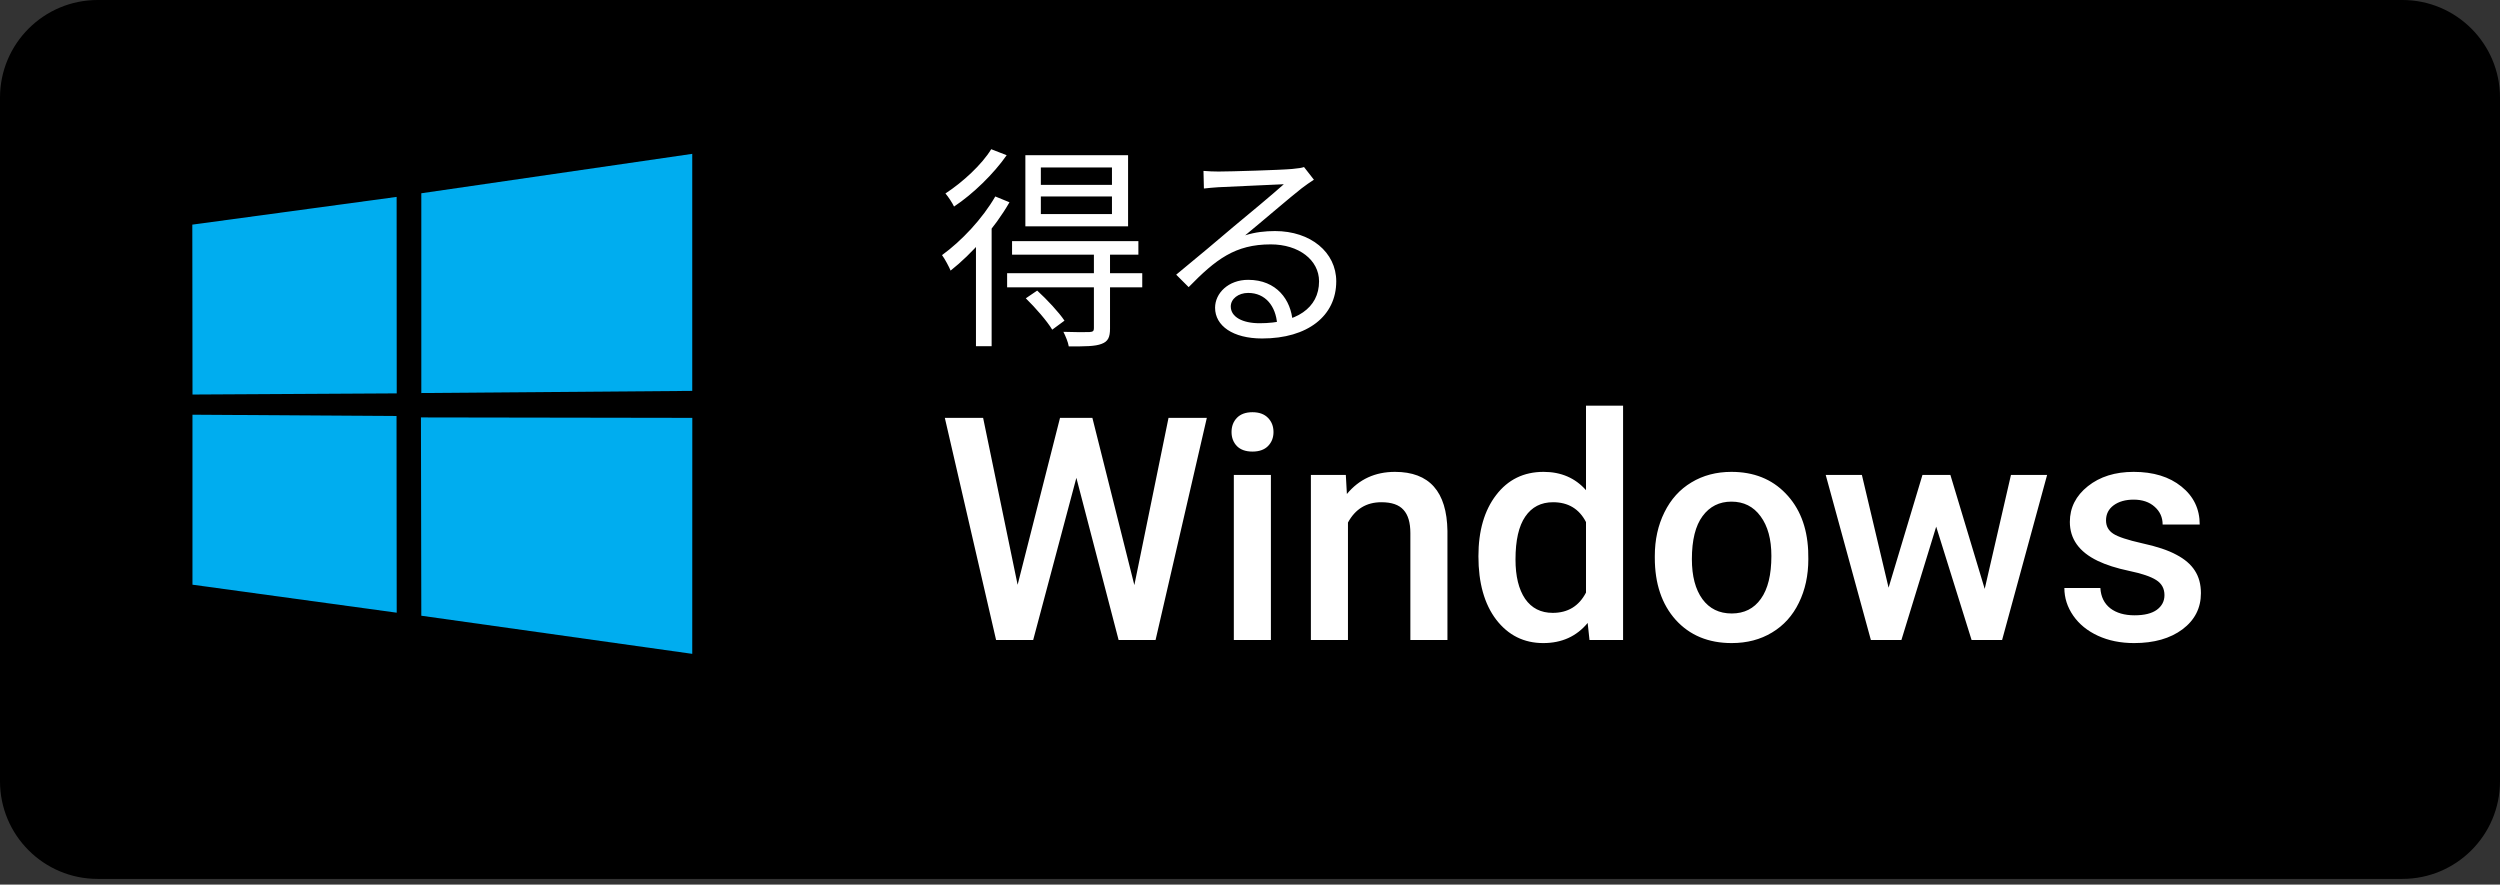 <svg width="130" height="46" viewBox="0 0 130 46" fill="none" xmlns="http://www.w3.org/2000/svg">
<rect x="0" y="0" width="130" height="46" fill="#333333" stroke="none"/>
<path d="M124.922 0H5.078C2.274 0 0 2.274 0 5.078V40.625C0 43.43 2.274 45.703 5.078 45.703H124.922C127.726 45.703 130 43.43 130 40.625V5.078C130 2.274 127.726 0 124.922 0Z" fill="black"/>
<path d="M58.986 30.425L60.763 21.729H62.755L60.089 33.281H58.168L55.971 24.847L53.725 33.281H51.797L49.131 21.729H51.122L52.916 30.409L55.121 21.729H56.804L58.986 30.425ZM66.087 33.281H64.159V24.696H66.087V33.281ZM64.04 22.466C64.04 22.17 64.132 21.924 64.318 21.729C64.508 21.533 64.778 21.435 65.127 21.435C65.476 21.435 65.746 21.533 65.936 21.729C66.127 21.924 66.222 22.17 66.222 22.466C66.222 22.757 66.127 23.001 65.936 23.196C65.746 23.387 65.476 23.482 65.127 23.482C64.778 23.482 64.508 23.387 64.318 23.196C64.132 23.001 64.04 22.757 64.04 22.466ZM69.983 24.696L70.038 25.688C70.673 24.921 71.506 24.537 72.538 24.537C74.326 24.537 75.236 25.561 75.267 27.608V33.281H73.339V27.719C73.339 27.174 73.22 26.772 72.982 26.513C72.749 26.249 72.366 26.116 71.832 26.116C71.054 26.116 70.475 26.468 70.094 27.172V33.281H68.166V24.696H69.983ZM76.878 28.925C76.878 27.603 77.185 26.542 77.799 25.743C78.412 24.939 79.235 24.537 80.266 24.537C81.176 24.537 81.911 24.855 82.472 25.489V21.094H84.4V33.281H82.654L82.559 32.393C81.983 33.091 81.213 33.44 80.25 33.44C79.245 33.44 78.431 33.035 77.806 32.226C77.188 31.417 76.878 30.316 76.878 28.925ZM78.806 29.092C78.806 29.965 78.973 30.647 79.306 31.139C79.645 31.626 80.123 31.869 80.742 31.869C81.53 31.869 82.107 31.517 82.472 30.814V27.148C82.118 26.46 81.546 26.116 80.758 26.116C80.134 26.116 79.653 26.365 79.314 26.862C78.975 27.354 78.806 28.097 78.806 29.092ZM86.05 28.909C86.05 28.068 86.217 27.312 86.55 26.64C86.883 25.963 87.352 25.445 87.955 25.085C88.558 24.72 89.251 24.537 90.034 24.537C91.192 24.537 92.131 24.91 92.85 25.656C93.575 26.402 93.966 27.391 94.025 28.624L94.033 29.076C94.033 29.922 93.869 30.679 93.541 31.345C93.218 32.012 92.752 32.528 92.144 32.892C91.541 33.257 90.843 33.44 90.049 33.44C88.838 33.44 87.867 33.038 87.138 32.234C86.413 31.425 86.05 30.348 86.05 29.005V28.909ZM87.978 29.076C87.978 29.959 88.161 30.652 88.526 31.155C88.891 31.652 89.399 31.901 90.049 31.901C90.7 31.901 91.205 31.647 91.565 31.139C91.93 30.631 92.112 29.888 92.112 28.909C92.112 28.042 91.925 27.354 91.549 26.846C91.179 26.338 90.674 26.085 90.034 26.085C89.404 26.085 88.904 26.336 88.534 26.838C88.164 27.336 87.978 28.081 87.978 29.076ZM103.205 30.623L104.57 24.696H106.45L104.109 33.281H102.523L100.682 27.386L98.873 33.281H97.286L94.937 24.696H96.818L98.206 30.56L99.968 24.696H101.42L103.205 30.623ZM112.552 30.948C112.552 30.605 112.409 30.343 112.123 30.163C111.843 29.983 111.375 29.824 110.719 29.687C110.063 29.549 109.516 29.375 109.077 29.163C108.114 28.698 107.632 28.023 107.632 27.14C107.632 26.399 107.945 25.78 108.569 25.283C109.193 24.786 109.986 24.537 110.949 24.537C111.975 24.537 112.803 24.791 113.433 25.299C114.067 25.807 114.385 26.465 114.385 27.275H112.457C112.457 26.904 112.319 26.598 112.044 26.354C111.769 26.106 111.404 25.981 110.949 25.981C110.526 25.981 110.179 26.079 109.91 26.275C109.645 26.471 109.513 26.733 109.513 27.061C109.513 27.357 109.637 27.587 109.886 27.751C110.134 27.915 110.637 28.081 111.393 28.251C112.15 28.415 112.742 28.613 113.171 28.846C113.605 29.073 113.925 29.348 114.131 29.671C114.342 29.994 114.448 30.385 114.448 30.845C114.448 31.618 114.128 32.245 113.488 32.726C112.848 33.202 112.01 33.44 110.973 33.44C110.269 33.44 109.643 33.313 109.092 33.059C108.542 32.805 108.114 32.456 107.807 32.012C107.5 31.567 107.347 31.089 107.347 30.576H109.219C109.246 31.03 109.418 31.382 109.735 31.631C110.052 31.874 110.473 31.996 110.997 31.996C111.505 31.996 111.891 31.901 112.155 31.71C112.42 31.515 112.552 31.261 112.552 30.948Z" fill="white"/>
<path d="M54.124 10.216H57.822V11.132H54.124V10.216ZM54.124 8.708H57.822V9.613H54.124V8.708ZM53.319 8.071V11.769H58.66V8.071H53.319ZM52.627 12.54V13.244H59.196V12.54H52.627ZM52.37 14.205V14.942H59.397V14.205H52.37ZM56.883 13.155V17.065C56.883 17.21 56.838 17.255 56.66 17.266C56.492 17.277 55.934 17.277 55.297 17.255C55.408 17.478 55.542 17.791 55.576 18.014C56.414 18.014 56.95 18.014 57.285 17.88C57.62 17.757 57.721 17.534 57.721 17.087V13.155H56.883ZM53.342 15.512C53.844 16.003 54.448 16.696 54.716 17.143L55.353 16.674C55.062 16.238 54.448 15.579 53.934 15.11L53.342 15.512ZM51.755 10.216C51.085 11.378 50.001 12.529 48.985 13.266C49.13 13.456 49.364 13.903 49.431 14.071C50.538 13.199 51.733 11.847 52.493 10.518L51.755 10.216ZM51.543 7.759C51.063 8.552 50.057 9.479 49.163 10.06C49.309 10.227 49.521 10.552 49.61 10.741C50.605 10.082 51.677 9.032 52.347 8.071L51.543 7.759ZM50.75 12.194V18.003H51.565V11.423L51.532 11.4L50.75 12.194ZM62.581 8.887L62.603 9.803C62.849 9.769 63.095 9.758 63.352 9.736C63.933 9.702 66.167 9.613 66.759 9.58C66.201 10.082 64.793 11.255 64.167 11.769C63.53 12.317 62.089 13.523 61.162 14.283L61.81 14.931C63.218 13.49 64.223 12.708 66.078 12.708C67.541 12.708 68.591 13.523 68.591 14.629C68.591 16.026 67.396 16.808 65.497 16.808C64.614 16.808 64 16.484 64 15.936C64 15.545 64.391 15.232 64.904 15.232C65.798 15.232 66.346 15.914 66.413 16.864L67.217 16.73C67.139 15.601 66.39 14.551 64.904 14.551C63.877 14.551 63.184 15.244 63.184 16.003C63.184 16.942 64.111 17.601 65.631 17.601C67.999 17.601 69.485 16.428 69.485 14.629C69.485 13.121 68.156 12.015 66.301 12.015C65.798 12.015 65.262 12.071 64.748 12.238C65.62 11.523 67.139 10.216 67.686 9.792C67.899 9.624 68.122 9.479 68.323 9.345L67.809 8.686C67.686 8.73 67.53 8.753 67.195 8.786C66.603 8.842 63.955 8.92 63.363 8.92C63.139 8.92 62.827 8.909 62.581 8.887Z" fill="white"/>
<path d="M10 11.681L20.625 10.239L20.63 20.456L10.01 20.516L10 11.681ZM20.62 21.633L20.629 31.86L10.008 30.404L10.008 21.565L20.62 21.633ZM21.908 10.05L35.997 8V20.326L21.908 20.438V10.05ZM36 21.729L35.997 34L21.908 32.018L21.889 21.706L36 21.729Z" fill="#00ADEF"/>
</svg>
